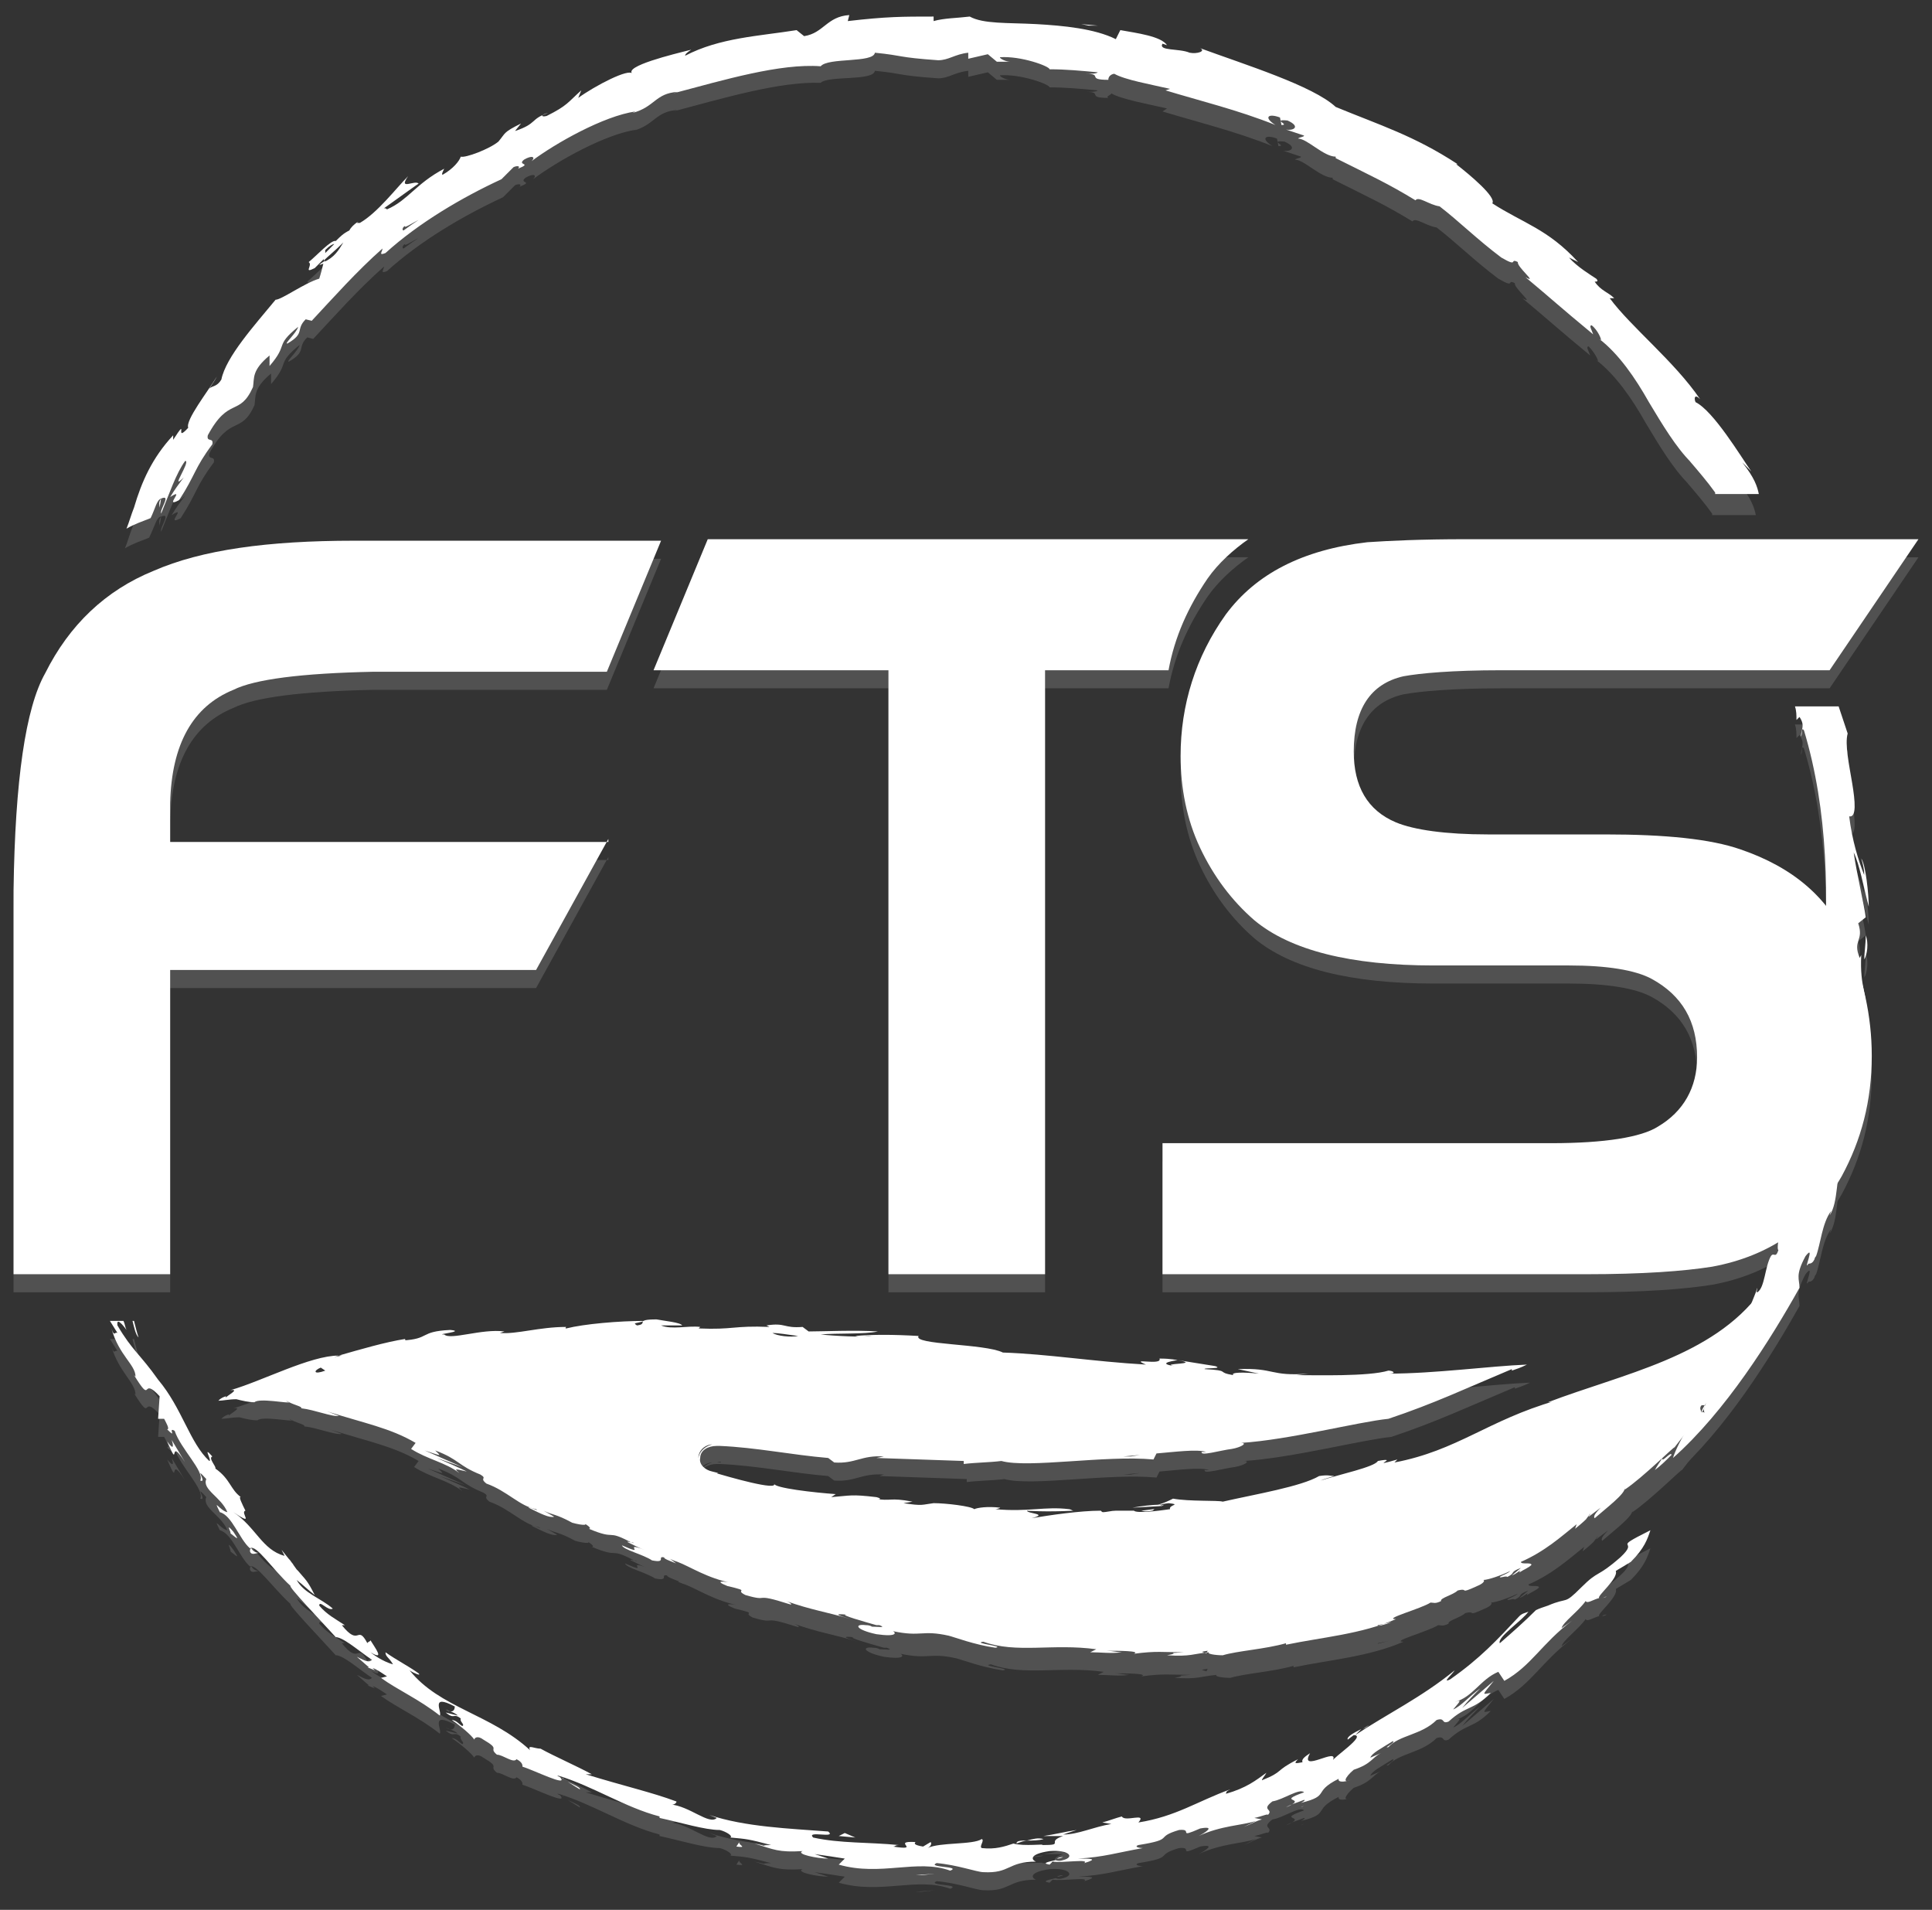 <?xml version="1.0" encoding="utf-8"?>
<!-- Generator: Adobe Illustrator 26.2.1, SVG Export Plug-In . SVG Version: 6.00 Build 0)  -->
<svg version="1.1" id="Layer_1" xmlns="http://www.w3.org/2000/svg" xmlns:xlink="http://www.w3.org/1999/xlink" x="0px" y="0px"
	 viewBox="0 0 128.3 126.8" style="enable-background:new 0 0 128.3 126.8;" xml:space="preserve">
<rect x="0" y="0" width="128.3" height="126.8" fill="#333333" stroke="none"/>
<style type="text/css">
	.st0{opacity:0.15;}
	.st1{fill:#FFFFFF;}
</style>
<g>
	<g>
		<g class="st0">
			<g>
				<path class="st1" d="M86.6,121.1L86.6,121.1C86.3,121.2,86.4,121.2,86.6,121.1z M106.4,107.3c0,0,0.1,0,0.3-0.1
					C106.6,107.2,106.5,107.2,106.4,107.3z M15.3,103c0.5,0.4,0.6,0.5,0.2-0.1C14.9,102.1,15.4,103,15.3,103z M11.1,96.9
					c0.9,2.1,0-0.5,1.2,1.4l-0.9-1.5C11.5,97.1,11.6,97.5,11.1,96.9z M37.7,119.5l0.8,0.5C38.6,119.9,38.1,119.7,37.7,119.5z
					 M49.1,123.5l-0.2,0.3C49.7,123.9,49,123.7,49.1,123.5z M60.8,125.6l1.3-0.1l-0.9,0.1L60.8,125.6z M9.2,90
					c-0.1-0.3-0.2-0.7-0.3-1.1H8.8C8.9,89.3,9,89.8,9.2,90z M72.9,2.9l-1.1-0.1l0.5,0.1L72.9,2.9z M10.7,34.3
					c-0.2,0.3-0.1,0.4-0.1,0.6L10.7,34.3c0.7-0.3-0.1,0.7,0,1c0,0,0,0,0,0c0.5-1.2,1-2.7,1.7-3.5c0.4,0-1.1,2.1-0.1,1.1
					c-0.3,0.4-0.6,0.8-0.9,1.3c1.1-0.7-0.5,0.8,0.6,0.2c1.1-1.7,1-2.1,2.2-3.7c0.1-0.5-0.4-0.1-0.3-0.6c1.4-2.6,2.1-1.2,3-3.2
					c0.1-0.6-0.1-1.1,1.1-2.1l0,0.7c1.3-1.5,0.3-1.3,1.9-2.6c-0.1,0.4-1,1.2-0.7,1.1c1.2-0.7,0.5-0.9,1.2-1.6l0.4,0.1
					c1.4-1.5,3-3.3,4.7-4.8c0,0.2-0.3,0.5,0.2,0.3c2.2-2,5.1-3.7,7.7-4.9l0.8-0.8c0.2-0.1,0.5-0.1,0.3,0.1c1-0.4-0.1-0.2,0.4-0.6
					c0.5-0.3,0.8-0.2,0.5,0.1c1.6-1.2,4.8-3,6.9-3.3L42,8.7c1.5-0.4,1.5-1.3,3-1.4l-0.3,0.1c3.4-0.9,7.1-2,9.8-1.9
					C55,5,58,5.4,58.1,4.7c2,0.2,1.4,0.3,4.2,0.5c0.7,0,1.1-0.4,2-0.5l0,0.4l1.3-0.3l0.6,0.5l0.9,0c-0.3,0-0.7-0.2-0.7-0.3
					c1.4-0.1,3.3,0.6,3.3,0.8c1.1,0,2.1,0.1,3.2,0.2c-0.1,0.1-0.4,0.1-0.8,0.1c1.2,0,0,0.4,1.5,0.4c-0.2-0.1,0.2-0.2,0.2-0.3
					c0.7,0.4,2.4,0.7,3.7,1l-0.3,0.2c2.3,0.7,4.8,1.3,7.3,2.3c-0.8-0.5-0.5-0.8,0.3-0.5l0.1,0.5c0.6,0-0.7-0.4,0.4-0.3
					c0.9,0.4,0.4,0.7-0.1,0.6l1.2,0.4c0,0.1-0.3,0.1-0.4,0.2c0.6,0,1.7,1.2,2.5,1.2l0,0.1c2.4,1.2,3.5,1.7,5.3,2.8
					c0.2-0.3,0.9,0.3,1.6,0.4c1.3,1,2.5,2.2,4.1,3.4c1.2,0.7,0.5,0,1.1,0.3c-0.1,0.3,1.4,1.5,0.5,1c1.8,1.5,2.2,1.9,4.5,3.8
					c-0.1-0.3-0.3-0.6-0.1-0.6c0.4,0.4,0.7,1,0.6,1l-0.1-0.1c1.3,1,2.4,2.6,3.3,4.2c0.9,1.5,1.8,3,2.8,4l-0.1-0.1
					c0.6,0.7,1.2,1.4,1.7,2.1c0,0,0,0,0,0.1h2.9c-0.1-0.5-0.3-1.1-1.1-2.1l0.6,0.6c-0.7-1-2.5-4-3.7-4.6c-0.1-0.2-0.1-0.6,0.3-0.2
					c-1.7-2.5-4.6-4.8-6-6.7l0.3,0c-0.4-0.4-0.9-0.5-1.3-1.1c0.1,0,0.3,0,0.1-0.2c-0.3-0.2-1.3-0.8-1.8-1.4l0.6,0.3
					c-2-2.2-3.7-2.6-5.7-3.9c0.3-0.4-1.5-1.9-2.4-2.6l0.1,0c-2.9-1.9-5.2-2.6-8.1-3.8c-1.5-1.4-6-2.8-9-3.9c0.4,0.2-0.2,0.4-0.7,0.3
					C78,4.3,76.6,4.5,76.8,4l0.3,0.1c-0.4-0.6-2-0.8-3.1-1l-0.3,0.6c-1.4-0.7-3.5-0.9-5.3-1c-1.9-0.1-3.5,0-4.4-0.5
					c-0.8,0.1-1.7,0.1-2.4,0.3l0-0.3c-2.1,0-3.1,0-5.7,0.3l0.5-0.3c-1.5,0.1-1.7,1.2-3,1.4l-0.5-0.4c-2.5,0.4-5.1,0.5-7.4,1.7
					c0-0.1,0.1-0.2,0.4-0.4c-1.2,0.3-4.5,1.1-3.9,1.6c-0.2-0.4-2.5,0.8-3.6,1.6l0.1-0.4c-0.9,0.8-0.9,1-2.3,1.7
					c-0.4,0.1-0.4-0.1,0.1-0.2c-1.2,0.4-0.7,0.7-2.2,1.2l0.4-0.5c-1.2,0.6-1,0.6-1.5,1.2c-0.6,0.5-2.2,1.2-2.5,1
					c-0.1,0.3-0.5,0.8-1.2,1.2c-0.1,0,0-0.2,0.1-0.4c-1.9,1-2.4,2.1-3.8,2.7c-0.1-0.1-0.2-0.1-0.3,0c1.4-1,2.5-1.8,2.4-1.7
					c-0.2-0.3-1.4,0.5-0.7-0.5c-0.8,0.8-2,2.4-3.2,3.1c-0.1,0-0.1,0-0.2,0l0.1-0.1c-0.3,0.2-0.5,0.4-0.6,0.6
					c-0.4,0.2-0.6,0.4-0.9,0.7c-0.3-0.1-1.3,1-1.8,1.4c0.3,0.2-0.4,0.8,0.4,0.4c-0.1,0.1,0.1-0.1,0.4-0.4c0.1-0.1,0.2-0.2,0.2-0.2
					l0,0.1c0.3-0.3,0.8-0.7,1.3-1.2c-0.3,0.5-0.6,1-1.3,1.3c-0.1,0.4-0.2,0.8-0.3,1.1c-1,0.3-2.5,1.4-2.9,1.4
					c-1.4,1.7-3.3,3.8-3.6,5.3c-0.3,0.5-0.6,0.4-0.8,0.6c0.2-0.3,0.4-0.6,0.5-0.8c-0.6,1-2.1,2.9-1.9,3.4c-1,1.1,0.1-0.9-1,0.8
					l0-0.3c-1.4,1.5-2.1,3.1-2.6,4.8c-0.2,0.5-0.3,0.9-0.5,1.4c0.5-0.3,1.1-0.5,1.6-0.7C10.3,34.9,10.4,34.3,10.7,34.3z M26.9,16.2
					c-0.1,0.2,0.5-0.2,0.9-0.4c-0.3,0.2-0.6,0.4-1,0.7C26.7,16.5,26.7,16.3,26.9,16.2z M25.6,17.5L25.6,17.5L25,18L25.6,17.5z
					 M21.6,18L21.6,18c0,0,0-0.1,0-0.2c0.3-0.3,0.5-0.4,0.6-0.4C22,17.6,21.8,17.8,21.6,18z M56.8,123.2l-0.7-0.3l-0.4,0.2
					L56.8,123.2z M21.3,18.7c0,0-0.1,0.1-0.1,0.1l0.3-0.1l0.1-0.2L21.3,18.7z M64.4,5.2L64.4,5.2l-0.2,0L64.4,5.2z M67.5,123.6
					c0.3-0.1,0.5-0.2,0.8-0.2C67.8,123.4,67.5,123.4,67.5,123.6z M110.4,98c-0.2,0.3-0.4,0.6-0.5,0.8c0.4-0.3,0.7-0.6,1.1-1
					C111,97.5,110.3,98.4,110.4,98z M76,124c0.1,0,0.3,0,0.3,0L76,124z M110.5,97.8l0.9-1.2C111.1,97,110.8,97.4,110.5,97.8z
					 M107.6,104.6c-1.6,1.4-1.4,0.8-2.6,2c-1.2,1.2-0.8,0.6-2.2,1.2c-0.3,0.1-0.6,0.2-0.8,0.3c-0.8,0.8-1.6,1.5-2.4,2.2
					c-0.2-0.4,1.5-1.5,1.9-2.1c-0.2,0.1-0.4,0.1-0.6,0.3c-1.5,1.6-2.6,2.8-4.6,4.2c-0.6,0.4,0.2-0.4,0.3-0.6
					c-2.2,1.8-4.5,2.9-6.6,4.3c0,0,0.2-0.2,0.4-0.4c-0.4,0.2-1,0.5-0.9,0.7l0.4-0.3c0.9,0-1.4,1.5-1.4,1.7c0.5-1-2.3,0.9-1.5-0.5
					c-0.3,0.2-0.6,0.4-0.5,0.6c-0.5,0.1-0.6,0.1-0.3-0.2c-1.6,0.8-0.9,0.8-2.4,1.4c0-0.1,0.2-0.3,0.3-0.5c-0.7,0.5-1.3,1-2.7,1.4
					c0.1-0.1-0.1-0.1,0.3-0.3c-2.2,0.8-3.6,1.8-6.1,2.2c0.6-0.7-0.9,0-1.1-0.4c-0.4,0.1-0.9,0.3-1.3,0.4l0.6,0.1
					c-1.2,0.2-2.2,0.7-3.2,0.7c0.3-0.1,0.6-0.2,0.9-0.3c-0.7,0.1-1.5,0.3-2.2,0.4c0.4,0,0.9,0,1.3,0c-1.2,0.4,0.2,0.6-1.4,0.6
					c0.3-0.1-1.2,0.1-1.9-0.1l0,0c-0.6,0.2-1.2,0.4-2.1,0.3c-0.2-0.1,0.2-0.5,0-0.6c-0.6,0.4-2.8,0.2-3.6,0.6
					c0.2-0.1,0.3-0.3,0.2-0.4l-0.5,0.3c-0.6-0.1-0.6-0.2-0.5-0.3c-1.7-0.1,0.5,0.6-1.5,0.3c0.2,0,0.1-0.1,0.4-0.1
					c-2-0.2-3.9-0.1-5.7-0.5c-0.5-0.5,1.6,0.1,1-0.4c-2.6-0.2-5.5-0.3-7.9-1.1l0.5,0.2c-0.5,0.5-1.8-0.8-3.1-0.9
					c0.3,0.1,0.5-0.2,0.4-0.2c-1.6-0.6-3.4-1-6-1.8l0.4,0c-0.9-0.5-2.5-1.2-3.4-1.7c-0.4,0-0.9-0.3-0.7,0.1c-2.6-2.4-6-2.8-8-5.3
					c0.3,0.2,0.8,0.4,0.6,0.2c-0.7-0.5-1.5-0.9-2.2-1.4c0,0.3,0.2,0.3,0.5,0.8c-0.4-0.1-1-0.4-1.5-0.8c1,0.6,0.3-0.3,0-0.8
					c0,0.1-0.2,0.1-0.2,0.2c-0.7-1.3-0.5,0.3-1.7-1.2l0.2,0c-0.6-0.4-1.2-0.7-1.7-1.3c0-0.4,0.6,0.4,0.9,0.2c-0.8-0.7-1.9-1-2.4-1.9
					c0.4,0.3,0.8,0.7,1.2,1c-0.5-1-0.6-1-1.1-1.6l-0.1-0.1l-0.5-0.7c0.1,0.2,0.2,0.3,0.3,0.4l-0.8-1l0.2,0.4
					c-1.5-0.4-1.9-1.9-3.4-2.9c1.5,1,0.4,0,0.8-0.1c-0.2-0.4-0.5-1-0.3-0.9c-0.7-0.5-0.7-1.2-1.7-1.9c0.1-0.1-0.5-0.7-0.2-0.8
					c-0.7-0.8,0,0.3-0.2,0.3c-1.3-1.2-1.8-3.5-3.4-5.4c-1.2-1.7-1.7-1.9-2.7-3.6c-0.1-0.7,0.6,0.3,0.6,0.3c-0.1-0.2-0.1-0.4-0.2-0.6
					H7.4c0,0,0,0-0.1,0h0l0.5,0.8c-0.2-0.1-0.2,0.3-0.4-0.3C7.9,91.1,9,91.8,9,92.6l-0.1-0.1c1.3,2.1,0.4,0,1.7,1.4l-0.1,1.5l0.4,0
					c0.1,0.2,0.4,0.7,0.2,0.7c0.7,0.7,0-0.2,0.5,0.1c0.4,1.2,2,2.7,1.7,3.3c0.5,0.2-0.5-1.1,0.4-0.1c-0.3,0.7,1,1.2,1.4,2.2
					c-0.5-0.1-1-1-0.5,0c0.8,0.2,1.3,1.8,2,2.4c0.4-0.2,1.5,1.4,2.7,2.5c-0.2,0,2,2.3,3,3.4l-0.1,0c0.5-0.1,1.6,0.9,2.5,1.5
					c-0.2,0.2-0.4,0.1-1-0.2l0.8,0.7c0.3,0,0.6,0.2,1.2,0.6l-0.4,0.1c1.1,0.8,2.5,1.4,3.9,2.5c0.2-0.2-0.7-1.5,1-0.6
					c0,0.2-0.1,0.5-0.6,0.2c0.2,0.1,0.6,0.2,0.8,0.4l-0.8-0.2c0.6,0.5,0.5,0,1,0.4c-0.1,0.2,0.3,0.4,0.1,0.5
					c-0.2-0.1-0.4-0.4-0.7-0.4c0.6,0.4,1.3,1,1.5,1.3c0-0.1,0.2-0.3,0.6,0c1.2,0.7,0.3,0.5,0.9,1c0.4,0,1.1,0.6,1.3,0.3
					c0.4,0.2,0.4,0.4,0.4,0.5c0.7,0.2,3.1,1.4,2.5,0.7l-0.2-0.1l0.1,0c2.3,0.7,4.4,2.1,6.7,2.7l0,0.1c1.4,0.3,3,0.8,4,0.8
					c0.4,0.1,0.9,0.4,0.7,0.5c1.1,0.1,1.2,0.1,2.7,0.5c-1.1,0,0.3,0.2-1.1-0.1c1.3,0.4,1.6,0.6,3.2,0.5c-0.5,0.2,1,0.5,1.7,0.5
					l-0.9-0.3c0.7,0.1,1.4,0.2,2,0.3l-0.4,0.4c2.8,0.8,5.2-0.4,7.4,0.4c0.8-0.3-1.6-0.2-0.9-0.5c1.3,0.1,2.7,0.6,3.1,0.6
					c1.8,0.1,1.6-0.7,3.5-0.7c-0.3-0.1-0.5-0.5,0.9-0.7c1.3-0.1,1.7,0.4,0.9,0.6c-0.3,0.1-0.5,0-0.5,0c-0.4,0.1-1,0.2-0.4,0.3
					l0.2-0.2c0.7,0.1,2.5-0.2,2.1,0.1c1-0.3,0.4-0.3-0.4-0.3c1.7-0.1,2.6-0.4,4.3-0.7c-0.3,0-0.6-0.1-0.3-0.2c2.5-0.4,1-0.5,2.7-1
					c1-0.1-0.2,0.6,1.4-0.1c1.1-0.2,0.3,0.3-0.1,0.5c1.5-0.7,2.9-0.7,3.8-1l-0.8,0.4c0.5-0.2,0.8-0.4,1.2-0.5l-0.5-0.1
					c0.5-0.1,0.9-0.3,0.9-0.2c0.4-0.4-0.5-0.3,0.3-0.9c0.7-0.1,1.8-0.9,2.1-0.6c-2,0.7,0.4,0.3-1.2,1c0.3-0.2,0.7-0.3,1.2-0.5
					c0.1,0,0,0.1-0.2,0.2c2-0.5,0.7-0.7,2.5-1.6c-0.1,0.3,0.6,0.2,0.9,0c-0.7,0.4-0.5-0.1,0.1-0.6c1.2-0.4,1.2-0.8,1.8-1.1l-0.7,0.3
					c0.1-0.3,0.7-0.6,1.5-1.1c0.2,0.1-0.7,0.5-0.3,0.4c0.7-0.8,2.2-0.8,3.2-1.8c0.6-0.2,0.3,0.3,0.8,0.1c1.2-1.1,1.6-0.7,2.8-1.9
					c-0.6,0.1-0.6,0.2,0.2-0.8c-0.7,0.6-1.4,1.2-2.1,1.8c0.4-0.5,0.8-0.9,1.2-1.3c-0.7,0.5-1.3,1.2-1.8,1.4c0.6-0.7,0.5-0.6,0.1-0.5
					c1.2-0.3,1.7-1.5,2.9-2l0.4,0.6c1.8-1,2.5-2.5,4.5-4l-0.7,0.5c0.1-0.4,1.1-1.1,1.6-1.8c0.1,0.2,0.5-0.1,0.9-0.2
					c-0.2-0.1,1.3-1.3,1.1-1.8l1-0.6c0.9-0.9,1.1-1.5,1.3-2.1C106.8,104.2,109,103.3,107.6,104.6z M110.4,98L110.4,98l0.1-0.1
					L110.4,98z M123.8,64.9c0.2-0.3,0.3-1.1,0.1-1.6C123.9,63.9,123.8,64.5,123.8,64.9z M123.6,64.6l-0.1,0.2
					c-0.5-1.2,0.3-1.1-0.1-2.3l0.5-0.4c-0.1-0.8-0.6-2.9-0.8-4.3c0.4,0.8,0.7,2.5,1,3.6c0-0.8-0.2-2.8-0.5-3.2
					c0.1,0.3,0.2,0.7,0.2,1.1c-0.4-1-0.8-2.3-1-3.9c0.5,0.1,0.4-1,0.2-2.2c-0.2-1.2-0.5-2.6-0.3-3.3c-0.2-0.6-0.4-1.2-0.6-1.8h-2.9
					c0.1,0.3,0.1,0.6,0.1,0.9l0.2-0.2c0.4,0.6,0.1,0.8,0.1,1.3c0.1-0.1,0-0.7,0.2-0.4c1.6,5.3,1.7,11.2,1.2,16.8
					c-0.2,2,1.1,1.2,0.3,3.8l-0.3-0.8c0.1,4.2-1.2,8.3-2.1,12.3c0-0.3-0.1-0.3,0-0.7c-0.5,0.7-1,3-0.8,3.1c-0.2,0.6-0.3,0.1-0.5,0.4
					c-0.4,0.7-0.4,2.1-0.9,2.4c-0.1,0,0-0.1,0-0.3c-0.2,0.7-1,2.2-0.5,1.9c-0.8,1.3-1.1,2.7-1.9,3.7c-0.1,0.9-1.4,2.2-1.1,2.7
					c-0.4-0.4-1.8,2-2.1,3c3.5-3.1,6.5-7.9,8.4-11.3c0-0.6-0.3-0.8,0.4-2.1c0.7-0.9-0.2,1.1,0.2,0.5c0.2,0,0.3-0.1,0.4-0.3
					c0-0.1,0.1-0.2,0.1-0.2c0.3-0.8,0.4-2.2,1-3l-0.1,0.3c0.6-0.9,0.4-2.6,0.9-4.2c0,0,0,0.1,0.1,0c-0.1-1.2,0.2-3.4,0.3-5.1
					c0.2,0.5,0.1,0.8,0.4,0.5c0.1-0.7-0.5,0.1-0.4-1.3c0.2-0.5,0.5-1.5,0.8-1.6l-0.1,1.4c0.5-0.7,0.2-1.8,0.3-2.5l0.2,0.1
					C124,66.9,123.5,66.9,123.6,64.6z M113.6,92.8c0.2-0.2,0.4-0.4,0.6-0.6c0-0.1,0-0.1,0-0.2L113.6,92.8z M90.5,116l0.2-0.1
					C91.1,115.6,90.8,115.8,90.5,116z M37.4,119.3C37.4,119.3,37.3,119.2,37.4,119.3C37.4,119.2,37.3,119.2,37.4,119.3L37.4,119.3z
					 M24.9,112.1l-0.2-0.2c-0.1,0-0.2,0-0.3,0L24.9,112.1z M68.2,123.3c0.4,0,0.8,0,1.1-0.1C68.9,123.2,68.6,123.3,68.2,123.3z
					 M70.6,124.5c-0.3,0-0.4,0.1-0.4,0.1C70.4,124.6,70.6,124.5,70.6,124.5z M31.6,116.8c0,0.1,0,0.1,0,0.2
					C31.6,116.9,31.6,116.8,31.6,116.8z M17.2,104.3c-0.2,0-0.4-0.1-0.5-0.3c-0.1,0-0.1,0.1-0.1,0.2C16.7,104.5,17,104.3,17.2,104.3
					z M24.6,109.9c0,0,0-0.1-0.1-0.2C24.5,109.8,24.6,109.9,24.6,109.9z M16.4,101.3c-0.1,0-0.1,0-0.2,0l0,0L16.4,101.3z"/>
			</g>
			<g>
				<path class="st1" d="M77,101.2c0.1,0,0.2,0,0.3-0.1L77,101.2L77,101.2z"/>
				<path class="st1" d="M93,108.8l-0.2,0c0,0,0,0,0.1,0L93,108.8z"/>
				<path class="st1" d="M75.2,101.3l1.8-0.2l0.2-0.1C76.4,101,75.8,101.2,75.2,101.3z"/>
				<path class="st1" d="M115.1,92.8c0.2-0.2,0.3-0.4,0.4-0.6c0.7-1.9,1.9-3.8,2.7-5.7c-0.5,0.2-1,0.4-1.3,0.5
					c-3.2,4.3-9.1,5.4-14.1,7.3c0.1,0,0.2,0,0.5-0.1c-4.5,1.3-6.5,3.3-10.7,4.1l0.2-0.2c-2.1,0.6,0.3-0.2-1.3,0.1
					c-0.2,0.4-2.6,0.9-3.8,1.3c0.2-0.1,0.6-0.2,0.9-0.3c-0.2,0-0.4-0.1-1,0c-1.2,0.7-4.2,1.2-6.4,1.7c-0.3-0.1-2.2,0-3.3-0.2
					c-0.2,0.1-0.6,0.3-1,0.4l0.3,0l-0.2,0c0.5-0.1,0.7-0.1,0.6-0.1c0.9,0.1,0,0.1,0.1,0.4c-0.7,0.1-2.2,0.3-2.4,0.1
					c-0.4,0-0.7,0-1.2,0c-0.3,0-0.6,0.1-0.9,0.1l0.1,0c-0.1,0-0.1,0-0.2-0.1c-1.4,0-3.4,0.3-4.6,0.5c1.2-0.3-0.3-0.3-0.3-0.5
					c-0.1,0,1.3,0.1,3.1,0c-0.1,0-0.2-0.1-0.3-0.1c-1.6-0.2-2.7,0.2-4.9,0c0.1,0,0.4-0.1,0.3-0.1c-0.8-0.1-1.5,0-1.7,0.1
					c-0.2-0.2-1.9-0.4-2.7-0.4c-0.8,0.1-0.7,0.2-2,0l0.6-0.1c-1.6-0.3-1.3,0-2.6-0.2c0.5,0.1,0.6,0,0.2-0.1c-1.7-0.2-1.7-0.1-3,0
					l0.3-0.2c-1.4-0.1-4.1-0.4-4.1-0.7c0.3,0.5-2.9-0.4-4.2-0.8l0,0c0,0-0.1,0-0.1,0c-0.5-0.2-0.8-0.6-0.7-1.1
					c0.1-0.4,0.5-0.7,0.9-0.7c-0.4,0.1-0.8,0.4-0.9,0.8c-0.1,0.4,0.2,0.9,0.7,1c0.1,0,0.1,0,0.1,0.1c0.3,0.1,0.4,0,0.5,0l-0.4-0.1
					c-0.5-0.1-0.9-0.5-0.8-0.9c0-0.5,0.5-0.8,1.1-0.8l0.2,0c2.4,0.1,4.8,0.6,7.2,0.8l0.4,0.3c1.4,0.1,1.8-0.5,3.3-0.4L58.4,98
					l5.8,0.2l0,0.2c0.8-0.1,1.7-0.1,2.5-0.2c1.8,0.5,6.9-0.4,10.1-0.1l0.2-0.4c1.2-0.1,2.7-0.3,3.3-0.1l-0.3,0
					c-0.1,0.3,1.2-0.1,2-0.2c0.6-0.1,1.1-0.4,0.6-0.4c3.2-0.2,7.8-1.4,9.8-1.6c3-1,5.1-2,8.2-3.3l0,0.1c0.3-0.1,0.6-0.2,1-0.4
					c-2.5,0.1-6.1,0.6-9.2,0.6c0.6,0,0.3-0.2,0-0.2c-1.3,0.4-4.8,0.3-6.1,0.3l0.8-0.1c-2.6,0.2-2.2-0.4-4.7-0.3l1.4,0.3
					c-1-0.1-1.9-0.1-1.7,0.1c-1.2-0.2-0.1-0.3-1.9-0.4c-0.1-0.1,1.3,0,0.7-0.2l-2.5-0.4v0c1.7,0.3-1.3,0.2-0.2,0.4
					c-1.4-0.2,0.3-0.4,0.2-0.4l-0.2,0l0.2,0c-0.1,0-0.4-0.1-1.2-0.1c0.2,0.5-2.1-0.1-0.9,0.4c-3.5-0.2-6.5-0.7-9.5-0.8
					c-1.2-0.6-6-0.5-5.6-1.1c-1.7-0.1-3.1-0.1-4.2,0c0.3,0.1,0.8,0,1.1,0c-0.5,0.1-2.5,0-3.4-0.1c1.1-0.1,2.9,0,3.8-0.2
					c-1.5-0.1-3.7,0-4.6,0l-0.4-0.3c-1.3,0.1-1.1-0.3-2.4-0.1l0.2,0.1c-2.4-0.1-2.4,0.2-4.7,0.1l0.1-0.1c-0.8-0.1-1.9,0.2-2.6-0.1
					l1.4,0c-0.1-0.2-1.2-0.3-1.7-0.4c-1.5,0-0.5,0.3-1.3,0.4c-0.3-0.2-0.1-0.1,0.5-0.3c-1.7,0-4,0.2-5.2,0.5c-0.1,0,0-0.1,0-0.1
					c-1.8,0-3.3,0.5-4.4,0.4l0.3-0.1c-1.5-0.2-3.6,0.6-4,0.2c-0.7,0,1.5-0.2,0.4-0.3c-2.1,0.1-1.3,0.6-3.2,0.7c0.3,0,0.2,0,0.2-0.1
					c-1.3,0.2-3,0.7-4.4,1.1l0.2,0l-0.5,0.1l0.3-0.1c-1.9,0-5.1,1.7-7.2,2.3c0.7-0.1-0.3,0.4-0.3,0.5c0,0,0-0.1,0-0.1
					c-0.3,0.1-0.4,0.2-0.5,0.3c0.3,0,0.7-0.1,1.2-0.1c0.4,0.1,0.8,0.2,1.2,0.2c0.3-0.3,2.3,0.1,2.3,0c-0.1,0-0.2-0.1-0.2-0.1
					c0.2,0.1,0.2,0.1,0.2,0.1c0.4,0.2,0.9,0.3,0.8,0.4c0.9,0.1,2.1,0.6,2.5,0.5c-0.3-0.1-0.5-0.2-0.8-0.3c2.5,0.8,4.2,1.1,5.9,2.1
					l-0.3,0.4c1.1,0.7,2.3,0.9,3.2,1.6c-0.3-0.3-0.4-0.3,0.5-0.1c-0.4-0.2-1.3-0.6-2-0.9l1.7,0.6l-2.5-1.1c1.2,0.4,1.1,0.4,0.7,0
					c1.6,0.6,1.5,1,3,1.6c0.5,0.3-0.1,0.2,0.4,0.6c1.4,0.5,2.2,1.5,3.3,1.7c0.3,0.2-0.5-0.2-0.5-0.1c0.8,0.4,1.4,0.7,1.7,0.6
					l-0.7-0.4c0.6,0.3,0.8,0.2,1.9,0.8c0.7,0.2,1.3,0.2,0.5-0.1c0.3,0.1,0.9,0.5,0.6,0.5c1.9,0.8,1.1,0,2.8,0.9c0.2,0,0.3,0.1,0,0
					l0,0c-0.1,0-0.3-0.1-0.2,0c0.4,0.2,0.8,0.4,1.1,0.5c-1.6-0.6,0.3,0.5-1.5-0.3c0.1,0.3,1.4,0.6,2,1c1,0.2,0.3-0.3,0.8-0.2
					c0,0.1,0.3,0.2,0.8,0.4L45,105c0.4,0.2,0.8,0.3,1.3,0.4l-0.8-0.2c0.8,0.3,2,1.1,3.6,1.4c-0.4-0.1-1.3-0.2-0.3,0.2
					c1.7,0.4,0.4,0.2,1.2,0.6c1.7,0.5,0.4-0.2,2.9,0.6c0.3,0.1,0.1-0.1-0.2-0.2c1.7,0.6,2.6,0.7,4.3,1.2c-0.7-0.2-1.3-0.4-0.3-0.3
					c-0.5,0,1.3,0.5,2,0.7l0.2,0c0.5,0.2-0.1,0.1-0.5,0.1c0,0-0.1,0-0.4,0c-0.1,0,0.1,0,0.4,0c0,0-0.1-0.1-0.4-0.1
					c-0.8-0.1-0.7,0.3,0.7,0.6c1.4,0.2,1.3-0.1,1.1-0.2c1.9,0.4,1.9-0.1,3.7,0.3c0.4,0.1,1.7,0.6,3.1,0.8c0.7-0.1-1.6-0.3-0.8-0.4
					c2.2,0.8,4.6,0.1,7.5,0.5l-0.4,0.2c0.7,0,1.4,0.1,2.1,0c-0.3,0-0.7-0.1-1-0.1c0.7,0,2.3,0,1.8,0.2c1.5-0.2,1.9-0.1,3.3-0.1
					c-1.5,0.1,0,0-1.1,0.2c1.6,0.1,1.7-0.1,2.8-0.2c-0.2,0.1,0.4,0.2,0.9,0.2c1-0.3,2.8-0.4,4.2-0.8l0,0.1c2.4-0.5,5-0.7,7.3-1.7
					c0,0-0.1,0-0.1,0l0.1,0c-0.9,0,1.7-0.7,2.3-1.1c0.2,0,0.3,0.1,0.7-0.1c-0.1-0.2,0.8-0.4,1.1-0.7c0.8-0.2,0,0.3,1.3-0.3
					c0.5-0.2,0.5-0.4,0.4-0.4c0.3,0,1.2-0.3,1.8-0.6c-0.2,0.2-0.6,0.3-0.7,0.4c0,0.1,0.4-0.1,0.5,0c0.6-0.3,0.1-0.3,0.9-0.6
					l-0.6,0.5c0.3-0.1,0.6-0.4,0.8-0.5c-0.2,0.1-0.3,0.2-0.3,0.3c0.3-0.2,0.6-0.3,0.8-0.5c0-0.2-0.7,0-0.7-0.2
					c1.6-0.7,2.7-1.7,3.7-2.5l-0.1,0.3c0.5-0.4,0.7-0.6,0.9-0.8l-0.2,0.2l0.3-0.4c0,0.1-0.1,0.1-0.1,0.2l0.8-0.6
					c-0.4,0.4-0.5,0.6-0.4,0.7c0.8-0.7,2-1.6,2-2l0,0.1c1.2-0.8,3.3-2.9,3.3-2.8c0.9-1.2,2.2-2.6,2-2.8c-0.1,0.2-0.2,0.3-0.2,0.5
					c0-0.1-0.2-0.3,0-0.5c0.1,0,0.2,0,0.2,0c0.5-0.7,1.7-1.7,1.7-2.4C115.7,91.6,115.1,92.4,115.1,92.8z M75.7,97.8l-0.6,0.1l-0.5,0
					L75.7,97.8z M53,89.9c-0.5,0.1-1.4,0-1.7-0.2C51.6,89.7,52.3,89.8,53,89.9z M47.9,97.1l0.1,0c0,0,0,0,0.1,0l0.1,0l-0.1,0l-0.1,0
					c-0.1,0-0.2,0-0.4,0C47.7,97.1,47.8,97,47.9,97.1z M21.3,92l0.3,0.2C20.8,92.4,20.8,92.2,21.3,92z M67.6,110.5l-0.9,0l1.3,0
					H67.6z M80.1,111c0.1-0.1-0.7-0.1,0.1-0.2L80.1,111z M91.5,109.1l0.9-0.2C91.9,109,91.4,109.2,91.5,109.1z M114.2,93.6
					c-0.5,0.5-0.4,0.4-0.1-0.1C114,93.5,114.6,92.8,114.2,93.6z"/>
				<path class="st1" d="M76.5,101.5c0.1,0,0.1-0.1,0.2-0.1l-0.1,0l-0.8,0.1C75.8,101.5,76,101.6,76.5,101.5z"/>
			</g>
			<g>
				<path class="st1" d="M40.4,56.9l-4.8,8.7H11.3v20.2H0.9V60.3C1,53,1.7,48.2,3,45.9c1.6-3.2,4-5.5,7.2-6.8c3.2-1.4,7.6-2,13.3-2
					h20.4l-3.6,8.7H24.8c-4.8,0.1-7.9,0.5-9.3,1.2c-2.7,1.1-4.1,3.6-4.2,7.5v2.6H40.4z"/>
				<path class="st1" d="M77.2,85.8v-8.7H103c3.6,0,6-0.4,7.1-1.1c1.7-1,2.6-2.6,2.6-4.6c0-2.4-1-4.1-3-5.2c-1.1-0.6-3-0.9-5.5-0.9
					h-9c-5.5,0-9.5-1-11.9-3c-1.5-1.3-2.7-2.9-3.6-4.8c-0.9-1.9-1.3-4-1.3-6.1c0-3.4,1-6.6,3-9.4c2-2.7,5.1-4.3,9.4-4.8
					c1.5-0.1,3.6-0.2,6.5-0.2h30.1l-5.9,8.7H99.7c-3.3,0-5.4,0.2-6.5,0.4c-2.2,0.5-3.3,2.2-3.3,5c0,2.3,0.9,3.9,2.8,4.7
					c1.2,0.5,3.3,0.8,6.1,0.8h7.8c4,0,7,0.3,9,1c3.5,1.2,5.8,3.2,7.1,6.1c1,2.4,1.6,4.9,1.6,7.6c0,3-0.7,5.6-2,8
					c-1.9,3.3-4.8,5.3-8.6,6c-1.9,0.3-4.6,0.5-8.4,0.5H77.2z"/>
				<path class="st1" d="M80.2,39.6c0.7-1,1.7-1.9,2.7-2.6H47l-3.6,8.7H59v40.1h10.4V45.7h8.2C78,43.5,78.9,41.5,80.2,39.6z"/>
			</g>
		</g>
		<g>
			<g>
				<path class="st1" d="M11.1,95.7c0.9,2.1,0-0.5,1.2,1.4l-0.9-1.5C11.5,95.9,11.6,96.4,11.1,95.7z M15.3,101.8
					c0.5,0.4,0.6,0.5,0.2-0.1C14.9,101,15.4,101.8,15.3,101.8z M106.4,106.1c0,0,0.1,0,0.3-0.1C106.6,106,106.5,106.1,106.4,106.1z
					 M60.8,124.5l1.3-0.1l-0.9,0.1L60.8,124.5z M37.7,118.3l0.8,0.5C38.6,118.7,38.1,118.5,37.7,118.3z M49.1,122.3l-0.2,0.3
					C49.7,122.7,49,122.5,49.1,122.3z M86.6,119.9L86.6,119.9C86.3,120,86.4,120,86.6,119.9z M72.9,1.7l-1.1-0.1l0.5,0.1L72.9,1.7z
					 M9.2,88.8c-0.1-0.3-0.2-0.7-0.3-1.1H8.8C8.9,88.1,9,88.6,9.2,88.8z M56.8,122l-0.7-0.3l-0.4,0.2L56.8,122z M64.4,4L64.4,4
					l-0.2,0L64.4,4z M21.3,17.5c0,0-0.1,0.1-0.1,0.1l0.3-0.1l0.1-0.2L21.3,17.5z M10.7,33.1c-0.2,0.3-0.1,0.4-0.1,0.6L10.7,33.1
					c0.7-0.3-0.1,0.7,0,1c0,0,0,0,0,0c0.5-1.2,1-2.7,1.6-3.5c0.4,0-1.1,2.1-0.1,1.1c-0.3,0.4-0.6,0.8-0.9,1.3
					c1.1-0.7-0.5,0.8,0.6,0.2c1.1-1.7,1-2.1,2.2-3.7c0.1-0.5-0.4-0.1-0.3-0.6c1.4-2.6,2.1-1.2,3-3.2c0.1-0.6-0.1-1.1,1.1-2.1l0,0.7
					c1.3-1.5,0.3-1.3,1.9-2.6c-0.1,0.4-1,1.2-0.7,1.1c1.2-0.7,0.5-0.9,1.2-1.6l0.4,0.1c1.4-1.5,3-3.3,4.7-4.8c0,0.2-0.3,0.5,0.2,0.3
					c2.2-2,5.1-3.7,7.7-4.9l0.8-0.8c0.2-0.1,0.5-0.1,0.3,0.1c1-0.4-0.1-0.2,0.4-0.6c0.5-0.3,0.8-0.2,0.5,0.1c1.6-1.2,4.8-3,6.9-3.3
					L42,7.5c1.5-0.4,1.5-1.3,3-1.4l-0.3,0.1c3.4-0.9,7.1-2,9.8-1.8C55,3.8,58,4.2,58.1,3.5c2,0.2,1.4,0.3,4.2,0.5
					c0.7,0,1.1-0.4,2-0.5l0,0.4l1.3-0.3l0.6,0.5l0.9,0c-0.3,0-0.7-0.2-0.7-0.3c1.4-0.1,3.3,0.6,3.3,0.8c1.1,0,2.1,0.1,3.2,0.2
					c-0.1,0.1-0.4,0.1-0.8,0.1c1.2,0,0,0.4,1.5,0.4C73.6,5,73.9,4.9,74,4.9c0.7,0.4,2.4,0.7,3.7,1L77.4,6c2.3,0.7,4.8,1.3,7.3,2.3
					c-0.8-0.5-0.5-0.8,0.3-0.5l0.1,0.5c0.6,0-0.7-0.4,0.4-0.3c0.9,0.4,0.4,0.7-0.1,0.6l1.2,0.4c0,0.1-0.3,0.1-0.4,0.2
					c0.6,0,1.7,1.2,2.5,1.2l0,0.1c2.4,1.2,3.5,1.7,5.3,2.8c0.2-0.3,0.9,0.3,1.6,0.4c1.3,1,2.5,2.2,4.1,3.4c1.2,0.7,0.5,0,1.1,0.3
					c-0.1,0.3,1.4,1.5,0.5,1c1.8,1.5,2.2,1.9,4.5,3.8c-0.1-0.3-0.3-0.6-0.1-0.6c0.4,0.3,0.7,1,0.6,1l-0.1-0.1c1.3,1,2.4,2.6,3.3,4.2
					c0.9,1.5,1.8,3,2.8,4l-0.1-0.1c0.6,0.7,1.2,1.4,1.7,2.1c0,0,0,0,0,0.1h2.9c-0.1-0.5-0.3-1.1-1.1-2.1l0.6,0.6
					c-0.7-1-2.5-4-3.7-4.6c-0.1-0.2-0.1-0.6,0.3-0.2c-1.7-2.5-4.6-4.8-6-6.7l0.3,0c-0.4-0.4-0.9-0.5-1.3-1.1c0.1,0,0.3,0,0.1-0.2
					c-0.3-0.2-1.3-0.8-1.8-1.4l0.6,0.3c-2-2.2-3.7-2.6-5.7-3.9c0.3-0.4-1.5-1.9-2.4-2.6l0.1,0c-2.9-1.9-5.2-2.6-8.1-3.8
					c-1.5-1.4-6-2.8-9-3.9c0.4,0.2-0.2,0.4-0.7,0.3c-0.7-0.3-2.1-0.1-1.8-0.6l0.3,0.1c-0.4-0.6-2-0.8-3.1-1l-0.3,0.6
					c-1.4-0.7-3.5-0.9-5.3-1c-1.9-0.1-3.5,0-4.4-0.5c-0.8,0.1-1.7,0.1-2.4,0.3l0-0.3c-2.1,0-3.1,0-5.7,0.3L56.4,1
					c-1.5,0.1-1.7,1.2-3,1.4l-0.5-0.4c-2.5,0.4-5.1,0.5-7.4,1.7c0-0.1,0.1-0.2,0.4-0.4c-1.2,0.3-4.5,1.1-3.9,1.6
					c-0.2-0.4-2.5,0.8-3.6,1.6L38.6,6c-0.9,0.8-0.9,1-2.3,1.7c-0.4,0.1-0.4-0.1,0.1-0.2c-1.2,0.4-0.7,0.7-2.2,1.2l0.4-0.5
					c-1.2,0.6-1,0.6-1.5,1.2c-0.6,0.5-2.2,1.1-2.5,1c-0.1,0.3-0.5,0.8-1.2,1.2c-0.1,0,0-0.2,0.1-0.4c-1.9,1-2.4,2.1-3.8,2.7
					c-0.1-0.1-0.2-0.1-0.3,0c1.4-1,2.5-1.8,2.4-1.7c-0.2-0.3-1.4,0.5-0.7-0.5c-0.8,0.8-2,2.4-3.2,3.1c-0.1,0-0.1,0-0.2,0l0.1-0.1
					c-0.3,0.2-0.5,0.4-0.6,0.6c-0.4,0.2-0.6,0.4-0.9,0.7c-0.3-0.1-1.3,1-1.8,1.4c0.3,0.2-0.4,0.8,0.4,0.4c-0.1,0.1,0.1-0.1,0.4-0.4
					c0.1-0.1,0.2-0.2,0.2-0.2l0,0.1c0.3-0.3,0.8-0.7,1.3-1.2c-0.3,0.5-0.6,1-1.3,1.3c-0.1,0.4-0.2,0.8-0.3,1.1
					c-1,0.3-2.5,1.4-2.9,1.4c-1.4,1.7-3.3,3.8-3.6,5.3c-0.3,0.5-0.6,0.4-0.8,0.6c0.2-0.3,0.4-0.6,0.5-0.8c-0.6,1-2.1,2.9-1.9,3.4
					c-1,1.1,0.1-0.9-1,0.8l0-0.3c-1.4,1.5-2.1,3.1-2.6,4.8c-0.2,0.5-0.3,0.9-0.5,1.4c0.5-0.3,1.1-0.5,1.6-0.7
					C10.3,33.8,10.4,33.2,10.7,33.1z M26.9,15c-0.1,0.2,0.5-0.2,0.9-0.4c-0.3,0.2-0.6,0.4-1,0.7C26.7,15.3,26.7,15.1,26.9,15z
					 M25.6,16.3L25.6,16.3L25,16.8L25.6,16.3z M21.6,16.8L21.6,16.8c0,0,0-0.1,0-0.2c0.3-0.3,0.5-0.4,0.6-0.4
					C22,16.4,21.8,16.6,21.6,16.8z M67.5,122.4c0.3-0.1,0.5-0.2,0.8-0.2C67.8,122.2,67.5,122.2,67.5,122.4z M68.2,122.2
					c0.4,0,0.8,0,1.1-0.1C68.9,122,68.6,122.1,68.2,122.2z M107.6,103.4c-1.6,1.4-1.4,0.8-2.6,2c-1.2,1.2-0.8,0.6-2.2,1.2
					c-0.3,0.1-0.6,0.2-0.8,0.3c-0.8,0.8-1.6,1.5-2.4,2.2c-0.2-0.4,1.5-1.5,1.9-2.1c-0.2,0.1-0.4,0.1-0.6,0.3
					c-1.5,1.6-2.6,2.8-4.6,4.2c-0.6,0.3,0.2-0.4,0.3-0.6c-2.2,1.8-4.5,2.9-6.6,4.3c0,0,0.2-0.2,0.4-0.4c-0.4,0.2-1,0.5-0.9,0.7
					l0.4-0.3c0.9,0-1.4,1.5-1.4,1.7c0.5-1-2.3,0.9-1.5-0.5c-0.3,0.2-0.6,0.4-0.5,0.6c-0.5,0.1-0.6,0.1-0.3-0.2
					c-1.6,0.8-0.9,0.8-2.4,1.4c0-0.1,0.2-0.3,0.3-0.5c-0.7,0.5-1.3,1-2.7,1.4c0.1-0.1-0.1-0.1,0.3-0.3c-2.2,0.8-3.6,1.8-6.1,2.2
					c0.6-0.7-0.9,0-1.1-0.4c-0.4,0.1-0.9,0.3-1.3,0.4l0.6,0.1c-1.2,0.2-2.2,0.7-3.2,0.7c0.3-0.1,0.6-0.2,0.9-0.3
					c-0.7,0.1-1.5,0.3-2.2,0.4c0.4,0,0.9,0,1.3,0c-1.2,0.4,0.2,0.6-1.4,0.6c0.3-0.1-1.2,0.1-1.9-0.1c-0.6,0.2-1.2,0.4-2.1,0.3
					c-0.2-0.1,0.2-0.5,0-0.6c-0.6,0.4-2.8,0.2-3.6,0.6c0.2-0.1,0.3-0.3,0.2-0.4l-0.5,0.3c-0.6-0.1-0.6-0.2-0.5-0.3
					c-1.7-0.1,0.5,0.6-1.5,0.3c0.2,0,0.1-0.1,0.4-0.1c-2-0.2-3.9-0.1-5.7-0.5c-0.5-0.5,1.6,0.1,1-0.4c-2.6-0.2-5.5-0.3-7.9-1.1
					l0.5,0.2c-0.5,0.5-1.8-0.8-3.1-0.9c0.3,0.1,0.5-0.2,0.4-0.2c-1.6-0.6-3.4-1-6-1.8l0.4,0c-0.9-0.5-2.5-1.2-3.4-1.7
					c-0.4,0-0.9-0.3-0.7,0.1c-2.6-2.4-6-2.8-8-5.3c0.3,0.2,0.8,0.4,0.6,0.2c-0.7-0.5-1.5-0.9-2.2-1.4c0,0.3,0.2,0.3,0.5,0.8
					c-0.4-0.1-1-0.4-1.5-0.8c1,0.6,0.3-0.3,0-0.8c0,0.1-0.2,0.1-0.2,0.2c-0.7-1.3-0.5,0.3-1.7-1.2l0.2,0c-0.6-0.4-1.2-0.7-1.7-1.3
					c0-0.4,0.6,0.4,0.9,0.2c-0.8-0.7-1.9-1-2.4-1.9c0.4,0.3,0.8,0.7,1.2,1c-0.5-1-0.6-1-1.1-1.6l-0.1-0.1l-0.5-0.7
					c0.1,0.2,0.2,0.3,0.3,0.4l-0.8-1l0.2,0.4c-1.5-0.4-1.9-1.9-3.4-2.9c1.5,1,0.4,0,0.8-0.1c-0.2-0.4-0.5-1-0.3-0.9
					c-0.7-0.5-0.7-1.2-1.7-1.9c0.1-0.1-0.5-0.7-0.2-0.8c-0.7-0.8,0,0.3-0.2,0.3c-1.3-1.2-1.8-3.5-3.4-5.4c-1.2-1.7-1.7-1.9-2.7-3.6
					c-0.1-0.7,0.6,0.3,0.6,0.3c-0.1-0.2-0.1-0.4-0.2-0.6H7.4c0,0,0,0-0.1,0h0l0.5,0.8c-0.2-0.1-0.2,0.3-0.4-0.3
					C7.9,90,9,90.6,9,91.4l-0.1-0.1c1.3,2.1,0.4,0,1.7,1.4l-0.1,1.5l0.4,0c0.1,0.2,0.4,0.7,0.2,0.7c0.7,0.7,0-0.2,0.5,0.1
					c0.4,1.2,2,2.7,1.7,3.3c0.5,0.2-0.5-1.1,0.4-0.1c-0.3,0.7,1,1.2,1.4,2.2c-0.5-0.1-1-1-0.5,0c0.8,0.2,1.3,1.8,2,2.4
					c0.4-0.3,1.5,1.4,2.7,2.5c-0.2,0,2,2.3,3,3.4l-0.1,0c0.5-0.1,1.6,0.9,2.5,1.5c-0.2,0.2-0.4,0.1-1-0.2l0.8,0.7
					c0.3,0,0.6,0.2,1.2,0.6l-0.4,0.1c1.1,0.8,2.5,1.4,3.9,2.5c0.2-0.2-0.7-1.5,1-0.6c0,0.2-0.1,0.5-0.6,0.2c0.2,0.1,0.6,0.2,0.8,0.4
					l-0.8-0.2c0.6,0.5,0.5,0,1,0.4c-0.1,0.2,0.3,0.4,0.1,0.5c-0.2-0.1-0.4-0.4-0.7-0.4c0.6,0.4,1.3,1,1.5,1.3c0-0.1,0.2-0.3,0.6,0
					c1.2,0.7,0.3,0.5,0.9,1c0.4,0,1.1,0.6,1.3,0.3c0.4,0.2,0.4,0.4,0.4,0.5c0.7,0.2,3.1,1.4,2.5,0.7l-0.2-0.1l0.1,0
					c2.3,0.7,4.4,2.1,6.7,2.7l0,0.1c1.4,0.3,3,0.8,4,0.8c0.4,0.1,0.9,0.4,0.7,0.5c1.1,0.1,1.2,0.1,2.7,0.5c-1.1,0,0.3,0.2-1.1-0.1
					c1.3,0.4,1.6,0.6,3.2,0.5c-0.5,0.2,1,0.5,1.7,0.5l-0.9-0.3c0.7,0.1,1.4,0.2,2,0.3l-0.4,0.4c2.8,0.8,5.2-0.4,7.4,0.4
					c0.8-0.3-1.6-0.2-0.9-0.5c1.3,0.1,2.7,0.6,3.1,0.6c1.8,0.1,1.6-0.7,3.5-0.7c-0.3-0.1-0.5-0.5,0.9-0.7c1.3-0.1,1.7,0.4,0.9,0.6
					c-0.3,0.1-0.5,0-0.5,0c-0.4,0.1-1,0.2-0.4,0.3l0.2-0.2c0.7,0.1,2.5-0.2,2.1,0.1c1-0.3,0.4-0.3-0.4-0.3c1.7-0.1,2.6-0.4,4.3-0.7
					c-0.3,0-0.6-0.1-0.3-0.2c2.5-0.4,1-0.5,2.7-1c1-0.1-0.2,0.6,1.4-0.1c1.1-0.2,0.3,0.3-0.1,0.5c1.5-0.7,2.9-0.7,3.8-1l-0.8,0.4
					c0.5-0.2,0.8-0.4,1.2-0.5l-0.5-0.1c0.5-0.1,0.9-0.3,0.9-0.2c0.4-0.4-0.5-0.3,0.3-0.9c0.7-0.1,1.8-0.9,2.1-0.6
					c-2,0.7,0.4,0.3-1.2,1c0.3-0.2,0.7-0.3,1.2-0.5c0.1,0,0,0.1-0.2,0.2c2-0.5,0.7-0.7,2.5-1.6c-0.1,0.3,0.6,0.2,0.9,0
					c-0.7,0.4-0.5-0.1,0.1-0.6c1.2-0.4,1.2-0.8,1.8-1.1l-0.7,0.3c0.1-0.3,0.7-0.6,1.5-1.1c0.2,0.1-0.7,0.5-0.3,0.4
					c0.7-0.8,2.2-0.8,3.2-1.8c0.6-0.2,0.3,0.3,0.8,0.1c1.2-1.1,1.6-0.7,2.8-1.9c-0.6,0.1-0.6,0.2,0.2-0.8c-0.7,0.6-1.4,1.2-2.1,1.8
					c0.4-0.5,0.8-0.9,1.2-1.3c-0.7,0.5-1.3,1.2-1.8,1.4c0.6-0.7,0.5-0.6,0.1-0.5c1.2-0.3,1.7-1.5,2.9-2l0.4,0.6c1.8-1,2.5-2.5,4.5-4
					l-0.7,0.5c0.1-0.4,1.1-1.1,1.6-1.8c0.1,0.2,0.5-0.1,0.9-0.2c-0.2-0.1,1.3-1.3,1.1-1.8l1-0.6c0.9-0.9,1.1-1.5,1.3-2.1
					C106.8,103,109,102.1,107.6,103.4z M110.4,96.8L110.4,96.8l0.1-0.1L110.4,96.8z M90.5,114.8l0.2-0.1
					C91.1,114.4,90.8,114.6,90.5,114.8z M110.5,96.6l0.9-1.2C111.1,95.8,110.8,96.2,110.5,96.6z M123.8,63.7
					c0.2-0.3,0.3-1.1,0.1-1.6C123.9,62.7,123.8,63.3,123.8,63.7z M110.4,96.8c-0.2,0.3-0.4,0.6-0.5,0.8c0.4-0.3,0.7-0.6,1.1-1
					C111,96.3,110.3,97.2,110.4,96.8z M123.6,63.4l-0.1,0.2c-0.5-1.2,0.3-1.1-0.1-2.3l0.5-0.4c-0.1-0.8-0.6-2.9-0.8-4.3
					c0.4,0.8,0.7,2.5,1,3.6c0-0.8-0.2-2.8-0.5-3.2c0.1,0.3,0.2,0.7,0.2,1.1c-0.4-1-0.8-2.3-1-3.9c0.5,0.1,0.4-1,0.2-2.2
					c-0.2-1.2-0.5-2.6-0.3-3.3c-0.2-0.6-0.4-1.2-0.6-1.8h-2.9c0.1,0.3,0.1,0.6,0.1,0.9l0.2-0.2c0.4,0.6,0.1,0.8,0.1,1.3
					c0.1-0.1,0-0.7,0.2-0.4c1.6,5.3,1.7,11.2,1.2,16.8c-0.2,2,1.1,1.2,0.3,3.8l-0.3-0.8c0.1,4.2-1.2,8.3-2.1,12.3
					c0-0.3-0.1-0.3,0-0.7c-0.5,0.7-1,3-0.8,3.1c-0.2,0.6-0.3,0.1-0.5,0.4c-0.4,0.7-0.4,2.1-0.9,2.4c-0.1,0,0-0.1,0-0.3
					c-0.2,0.7-1,2.2-0.5,1.9c-0.8,1.3-1.1,2.7-1.9,3.7c-0.1,0.9-1.4,2.2-1.1,2.7c-0.4-0.4-1.8,2-2.1,3c3.5-3.1,6.5-7.9,8.4-11.3
					c0-0.6-0.3-0.8,0.4-2.1c0.7-0.9-0.2,1.1,0.2,0.5c0.2,0,0.3-0.1,0.4-0.3c0-0.1,0.1-0.2,0.1-0.2c0.3-0.8,0.4-2.2,1-3l-0.1,0.3
					c0.6-0.9,0.4-2.6,0.9-4.2c0,0,0,0.1,0.1,0c-0.1-1.2,0.2-3.4,0.3-5.1c0.2,0.5,0.1,0.8,0.4,0.5c0.1-0.7-0.5,0.1-0.4-1.3
					c0.2-0.5,0.5-1.5,0.8-1.6l-0.1,1.4c0.5-0.7,0.2-1.8,0.3-2.5l0.2,0.1C124,65.7,123.5,65.7,123.6,63.4z M113.6,91.7
					c0.2-0.2,0.4-0.4,0.6-0.6c0-0.1,0-0.1,0-0.2L113.6,91.7z M67.5,122.4C67.5,122.4,67.5,122.4,67.5,122.4
					C67.5,122.4,67.5,122.4,67.5,122.4L67.5,122.4z M31.6,115.6c0,0.1,0,0.1,0,0.2C31.6,115.7,31.6,115.6,31.6,115.6z M76,122.8
					c0.1,0,0.3,0,0.3,0L76,122.8z M24.9,110.9l-0.2-0.2c-0.1,0-0.2,0-0.3,0L24.9,110.9z M70.6,123.3c-0.3,0-0.4,0.1-0.4,0.1
					C70.4,123.4,70.6,123.3,70.6,123.3z M37.4,118.1C37.4,118.1,37.3,118,37.4,118.1C37.4,118,37.3,118.1,37.4,118.1L37.4,118.1z
					 M24.6,108.8c0,0,0-0.1-0.1-0.2C24.5,108.6,24.6,108.7,24.6,108.8z M17.2,103.1c-0.2,0-0.4-0.1-0.5-0.3c-0.1,0-0.1,0.1-0.1,0.2
					C16.7,103.3,17,103.1,17.2,103.1z M16.4,100.1c-0.1,0-0.1,0-0.2,0l0,0L16.4,100.1z"/>
			</g>
			<g>
				<path class="st1" d="M77,100c0.1,0,0.2,0,0.3-0.1L77,100L77,100z"/>
				<path class="st1" d="M93,107.6l-0.2,0c0,0,0,0,0.1,0L93,107.6z"/>
				<path class="st1" d="M75.2,100.1L77,100l0.2-0.1C76.4,99.9,75.8,100,75.2,100.1z"/>
				<path class="st1" d="M115.1,91.6c0.2-0.2,0.3-0.4,0.4-0.6c0.7-1.9,1.9-3.8,2.7-5.7c-0.5,0.2-1,0.4-1.3,0.5
					c-3.2,4.3-9.1,5.4-14.1,7.3c0.1,0,0.2,0,0.5-0.1c-4.5,1.3-6.5,3.3-10.7,4.1l0.2-0.2c-2.1,0.6,0.3-0.2-1.3,0.1
					c-0.2,0.4-2.6,0.9-3.8,1.3c0.2-0.1,0.6-0.2,0.9-0.3c-0.2,0-0.4-0.1-1,0c-1.2,0.7-4.2,1.2-6.4,1.7c-0.3-0.1-2.2,0-3.3-0.2
					c-0.2,0.1-0.6,0.3-1,0.4l0.3,0l-0.2,0c0.5-0.1,0.7-0.1,0.6-0.1c0.9,0.1,0,0.1,0.1,0.4c-0.7,0.1-2.2,0.3-2.4,0.1
					c-0.4,0-0.7,0-1.2,0c-0.3,0-0.6,0.1-0.9,0.1l0.1,0c-0.1,0-0.1,0-0.2-0.1c-1.4,0-3.4,0.3-4.6,0.5c1.2-0.3-0.3-0.3-0.3-0.5
					c-0.1,0,1.3,0.1,3.1,0c-0.1,0-0.2-0.1-0.3-0.1c-1.6-0.2-2.7,0.2-4.9,0c0.1,0,0.4-0.1,0.3-0.1c-0.8-0.1-1.5,0-1.7,0.1
					c-0.2-0.2-1.9-0.4-2.7-0.4c-0.8,0.1-0.7,0.2-2,0l0.6-0.1c-1.6-0.3-1.3,0-2.6-0.2c0.5,0.1,0.6,0,0.2-0.1c-1.7-0.2-1.7-0.1-3,0
					l0.3-0.2c-1.4-0.1-4.1-0.4-4.1-0.7c0.3,0.5-2.9-0.4-4.2-0.8l0,0c0,0-0.1,0-0.1,0c-0.5-0.2-0.8-0.6-0.7-1.1
					c0.1-0.4,0.5-0.7,0.9-0.7c-0.4,0.1-0.8,0.4-0.9,0.8c-0.1,0.4,0.2,0.9,0.7,1c0.1,0,0.1,0,0.1,0.1c0.3,0.1,0.4,0,0.5,0l-0.4-0.1
					c-0.5-0.1-0.9-0.5-0.8-0.9c0-0.5,0.5-0.8,1.1-0.8l0.2,0c2.4,0.1,4.8,0.6,7.2,0.8l0.4,0.3c1.4,0.1,1.8-0.5,3.3-0.4l-0.5,0.1
					l5.8,0.2l0,0.2c0.8-0.1,1.7-0.1,2.5-0.2c1.8,0.5,6.9-0.4,10.1-0.1l0.2-0.4c1.2-0.1,2.7-0.3,3.3-0.1l-0.3,0
					c-0.1,0.3,1.2-0.1,2-0.2c0.6-0.1,1.1-0.4,0.6-0.4c3.2-0.2,7.8-1.4,9.8-1.6c3-1,5.1-2,8.2-3.3l0,0.1c0.3-0.1,0.6-0.2,1-0.4
					c-2.5,0.1-6.1,0.6-9.2,0.6c0.6,0,0.3-0.2,0-0.2c-1.3,0.4-4.8,0.3-6.1,0.3l0.8-0.1c-2.6,0.2-2.2-0.4-4.7-0.3l1.4,0.3
					c-1-0.1-1.9-0.1-1.7,0.1c-1.2-0.2-0.1-0.3-1.9-0.4c-0.1-0.1,1.3,0,0.7-0.2l-2.5-0.4v0c1.7,0.3-1.3,0.2-0.2,0.4
					c-1.4-0.2,0.3-0.4,0.2-0.4l-0.2,0l0.2,0c-0.1,0-0.4-0.1-1.2-0.1c0.2,0.5-2.1-0.1-0.9,0.4c-3.5-0.2-6.5-0.7-9.5-0.8
					c-1.2-0.6-6-0.5-5.6-1.1c-1.7-0.1-3.1-0.1-4.2,0c0.3,0.1,0.8,0,1.1,0c-0.5,0.1-2.5,0-3.4-0.1c1.1-0.1,2.9,0,3.8-0.2
					c-1.5-0.1-3.7,0-4.6,0l-0.4-0.3c-1.3,0.1-1.1-0.3-2.4-0.1l0.2,0.1c-2.4-0.1-2.4,0.2-4.7,0.1l0.1-0.1c-0.8-0.1-1.9,0.2-2.6-0.1
					l1.4,0c-0.1-0.2-1.2-0.3-1.7-0.4c-1.5,0-0.5,0.3-1.3,0.4c-0.3-0.2-0.1-0.1,0.5-0.3c-1.7,0-4,0.2-5.2,0.5c-0.1,0,0-0.1,0-0.1
					c-1.8,0-3.3,0.5-4.4,0.4l0.3-0.1c-1.5-0.2-3.6,0.6-4,0.2c-0.7,0,1.5-0.2,0.4-0.3c-2.1,0.1-1.3,0.6-3.2,0.7c0.3,0,0.2,0,0.2-0.1
					c-1.3,0.2-3,0.7-4.4,1.1l0.2,0l-0.5,0.1l0.3-0.1c-1.9,0-5.1,1.7-7.2,2.3c0.7-0.1-0.3,0.4-0.3,0.5c0,0,0-0.1,0-0.1
					c-0.3,0.1-0.4,0.2-0.5,0.3c0.3,0,0.7-0.1,1.2-0.1c0.4,0.1,0.8,0.2,1.2,0.2c0.3-0.3,2.3,0.1,2.3,0c-0.1,0-0.2-0.1-0.2-0.1
					c0.2,0.1,0.2,0.1,0.2,0.1c0.4,0.2,0.9,0.3,0.8,0.4c0.9,0.1,2.1,0.6,2.5,0.5c-0.3-0.1-0.5-0.2-0.8-0.3c2.5,0.8,4.2,1.1,5.9,2.1
					l-0.3,0.4c1.1,0.7,2.3,0.9,3.2,1.6c-0.3-0.3-0.4-0.3,0.5-0.1c-0.4-0.2-1.3-0.6-2-0.9l1.7,0.6l-2.5-1.1c1.2,0.4,1.1,0.4,0.7,0
					c1.6,0.6,1.5,1,3,1.6c0.5,0.3-0.1,0.2,0.4,0.6c1.4,0.5,2.2,1.5,3.3,1.7c0.3,0.2-0.5-0.2-0.5-0.1c0.8,0.4,1.4,0.7,1.7,0.6
					l-0.7-0.4c0.6,0.3,0.8,0.2,1.9,0.8c0.7,0.2,1.3,0.2,0.5-0.1c0.3,0.1,0.9,0.5,0.6,0.5c1.9,0.8,1.1,0,2.8,0.9c0.2,0,0.3,0.1,0,0
					l0,0c-0.1,0-0.3-0.1-0.2,0c0.4,0.2,0.8,0.4,1.1,0.5c-1.6-0.6,0.3,0.5-1.5-0.3c0.1,0.3,1.4,0.6,2,1c1,0.2,0.3-0.3,0.8-0.2
					c0,0.1,0.3,0.2,0.8,0.4l-0.4-0.3c0.4,0.2,0.8,0.3,1.3,0.4l-0.8-0.2c0.8,0.3,2,1.1,3.6,1.4c-0.4-0.1-1.3-0.2-0.3,0.2
					c1.7,0.4,0.4,0.2,1.2,0.6c1.7,0.5,0.4-0.2,2.9,0.6c0.3,0.1,0.1-0.1-0.2-0.2c1.7,0.6,2.6,0.7,4.3,1.2c-0.7-0.2-1.3-0.4-0.3-0.3
					c-0.5,0,1.3,0.5,2,0.7l0.2,0c0.5,0.2-0.1,0.1-0.5,0.1c0,0-0.1,0-0.4,0c-0.1,0,0.1,0,0.4,0c0,0-0.1-0.1-0.4-0.1
					c-0.8-0.1-0.7,0.3,0.7,0.6c1.4,0.2,1.3-0.1,1.1-0.2c1.9,0.4,1.9-0.1,3.7,0.3c0.4,0.1,1.7,0.6,3.1,0.8c0.7-0.1-1.6-0.3-0.8-0.4
					c2.2,0.8,4.6,0.1,7.5,0.5l-0.4,0.2c0.7,0,1.4,0.1,2.1,0c-0.3,0-0.7-0.1-1-0.1c0.7,0,2.3,0,1.8,0.2c1.5-0.2,1.9-0.1,3.3-0.1
					c-1.5,0.1,0,0-1.1,0.2c1.6,0.1,1.7-0.1,2.8-0.2c-0.2,0.1,0.4,0.2,0.9,0.2c1-0.3,2.8-0.4,4.2-0.8l0,0.1c2.4-0.5,5-0.7,7.3-1.7
					c0,0-0.1,0-0.1,0l0.1,0c-0.9,0,1.7-0.7,2.3-1.1c0.2,0,0.3,0.1,0.7-0.1c-0.1-0.2,0.8-0.4,1.1-0.7c0.8-0.2,0,0.3,1.3-0.3
					c0.5-0.2,0.5-0.4,0.4-0.4c0.3,0,1.2-0.3,1.8-0.6c-0.2,0.2-0.6,0.3-0.7,0.4c0,0.1,0.4-0.1,0.5,0c0.6-0.3,0.1-0.3,0.9-0.6
					l-0.6,0.5c0.3-0.1,0.6-0.4,0.8-0.5c-0.2,0.1-0.3,0.2-0.3,0.3c0.3-0.2,0.6-0.3,0.8-0.5c0-0.2-0.7,0-0.7-0.2
					c1.6-0.7,2.7-1.7,3.7-2.5l-0.1,0.3c0.5-0.4,0.7-0.6,0.9-0.8l-0.2,0.2l0.3-0.4c0,0.1-0.1,0.1-0.1,0.2l0.8-0.6
					c-0.4,0.4-0.5,0.6-0.4,0.7c0.8-0.7,2-1.6,2-2l0,0.1c1.2-0.8,3.3-2.9,3.3-2.8c0.9-1.2,2.2-2.6,2-2.8c-0.1,0.2-0.2,0.3-0.2,0.5
					c0-0.1-0.2-0.3,0-0.5c0.1,0,0.2,0,0.2,0c0.5-0.7,1.7-1.7,1.7-2.4C115.7,90.4,115.1,91.2,115.1,91.6z M75.7,96.6l-0.6,0.1l-0.5,0
					L75.7,96.6z M53,88.7c-0.5,0.1-1.4,0-1.7-0.2C51.6,88.5,52.3,88.6,53,88.7z M47.9,95.9l0.1,0c0,0,0,0,0.1,0l0.1,0l-0.1,0l-0.1,0
					c-0.1,0-0.2,0-0.4,0C47.7,95.9,47.8,95.9,47.9,95.9z M21.3,90.8l0.3,0.2C20.8,91.3,20.8,91,21.3,90.8z M67.6,109.4l-0.9,0l1.3,0
					H67.6z M80.1,109.8c0.1-0.1-0.7-0.1,0.1-0.2L80.1,109.8z M91.5,107.9l0.9-0.2C91.9,107.9,91.4,108,91.5,107.9z M114.2,92.4
					c-0.5,0.5-0.4,0.4-0.1-0.1C114,92.3,114.6,91.6,114.2,92.4z"/>
				<path class="st1" d="M76.5,100.3c0.1,0,0.1-0.1,0.2-0.1l-0.1,0l-0.8,0.1C75.8,100.3,76,100.4,76.5,100.3z"/>
			</g>
			<g>
				<path class="st1" d="M40.4,55.7l-4.8,8.7H11.3v20.2H0.9V59.1C1,51.8,1.7,47,3,44.7c1.6-3.2,4-5.5,7.2-6.8c3.2-1.4,7.6-2,13.3-2
					h20.4l-3.6,8.7H24.8c-4.8,0.1-7.9,0.5-9.3,1.2c-2.7,1.1-4.1,3.6-4.2,7.5v2.6H40.4z"/>
				<path class="st1" d="M77.2,84.6v-8.7H103c3.6,0,6-0.4,7.1-1.1c1.7-1,2.6-2.6,2.6-4.6c0-2.4-1-4.1-3-5.2c-1.1-0.6-3-0.9-5.5-0.9
					h-9c-5.5,0-9.5-1-11.9-3c-1.5-1.3-2.7-2.9-3.6-4.8c-0.9-1.9-1.3-4-1.3-6.1c0-3.4,1-6.6,3-9.4c2-2.7,5.1-4.3,9.4-4.8
					c1.5-0.1,3.6-0.2,6.5-0.2h30.1l-5.9,8.7H99.7c-3.3,0-5.4,0.2-6.5,0.4c-2.2,0.5-3.3,2.2-3.3,5c0,2.3,0.9,3.9,2.8,4.7
					c1.2,0.5,3.3,0.8,6.1,0.8h7.8c4,0,7,0.3,9,1c3.5,1.2,5.8,3.2,7.1,6.1c1,2.4,1.6,4.9,1.6,7.6c0,3-0.7,5.6-2,8
					c-1.9,3.3-4.8,5.3-8.6,6c-1.9,0.3-4.6,0.5-8.4,0.5H77.2z"/>
				<path class="st1" d="M80.2,38.4c0.7-1,1.7-1.9,2.7-2.6H47l-3.6,8.7H59v40.1h10.4V44.5h8.2C78,42.3,78.9,40.3,80.2,38.4z"/>
			</g>
		</g>
	</g>
</g>
</svg>
